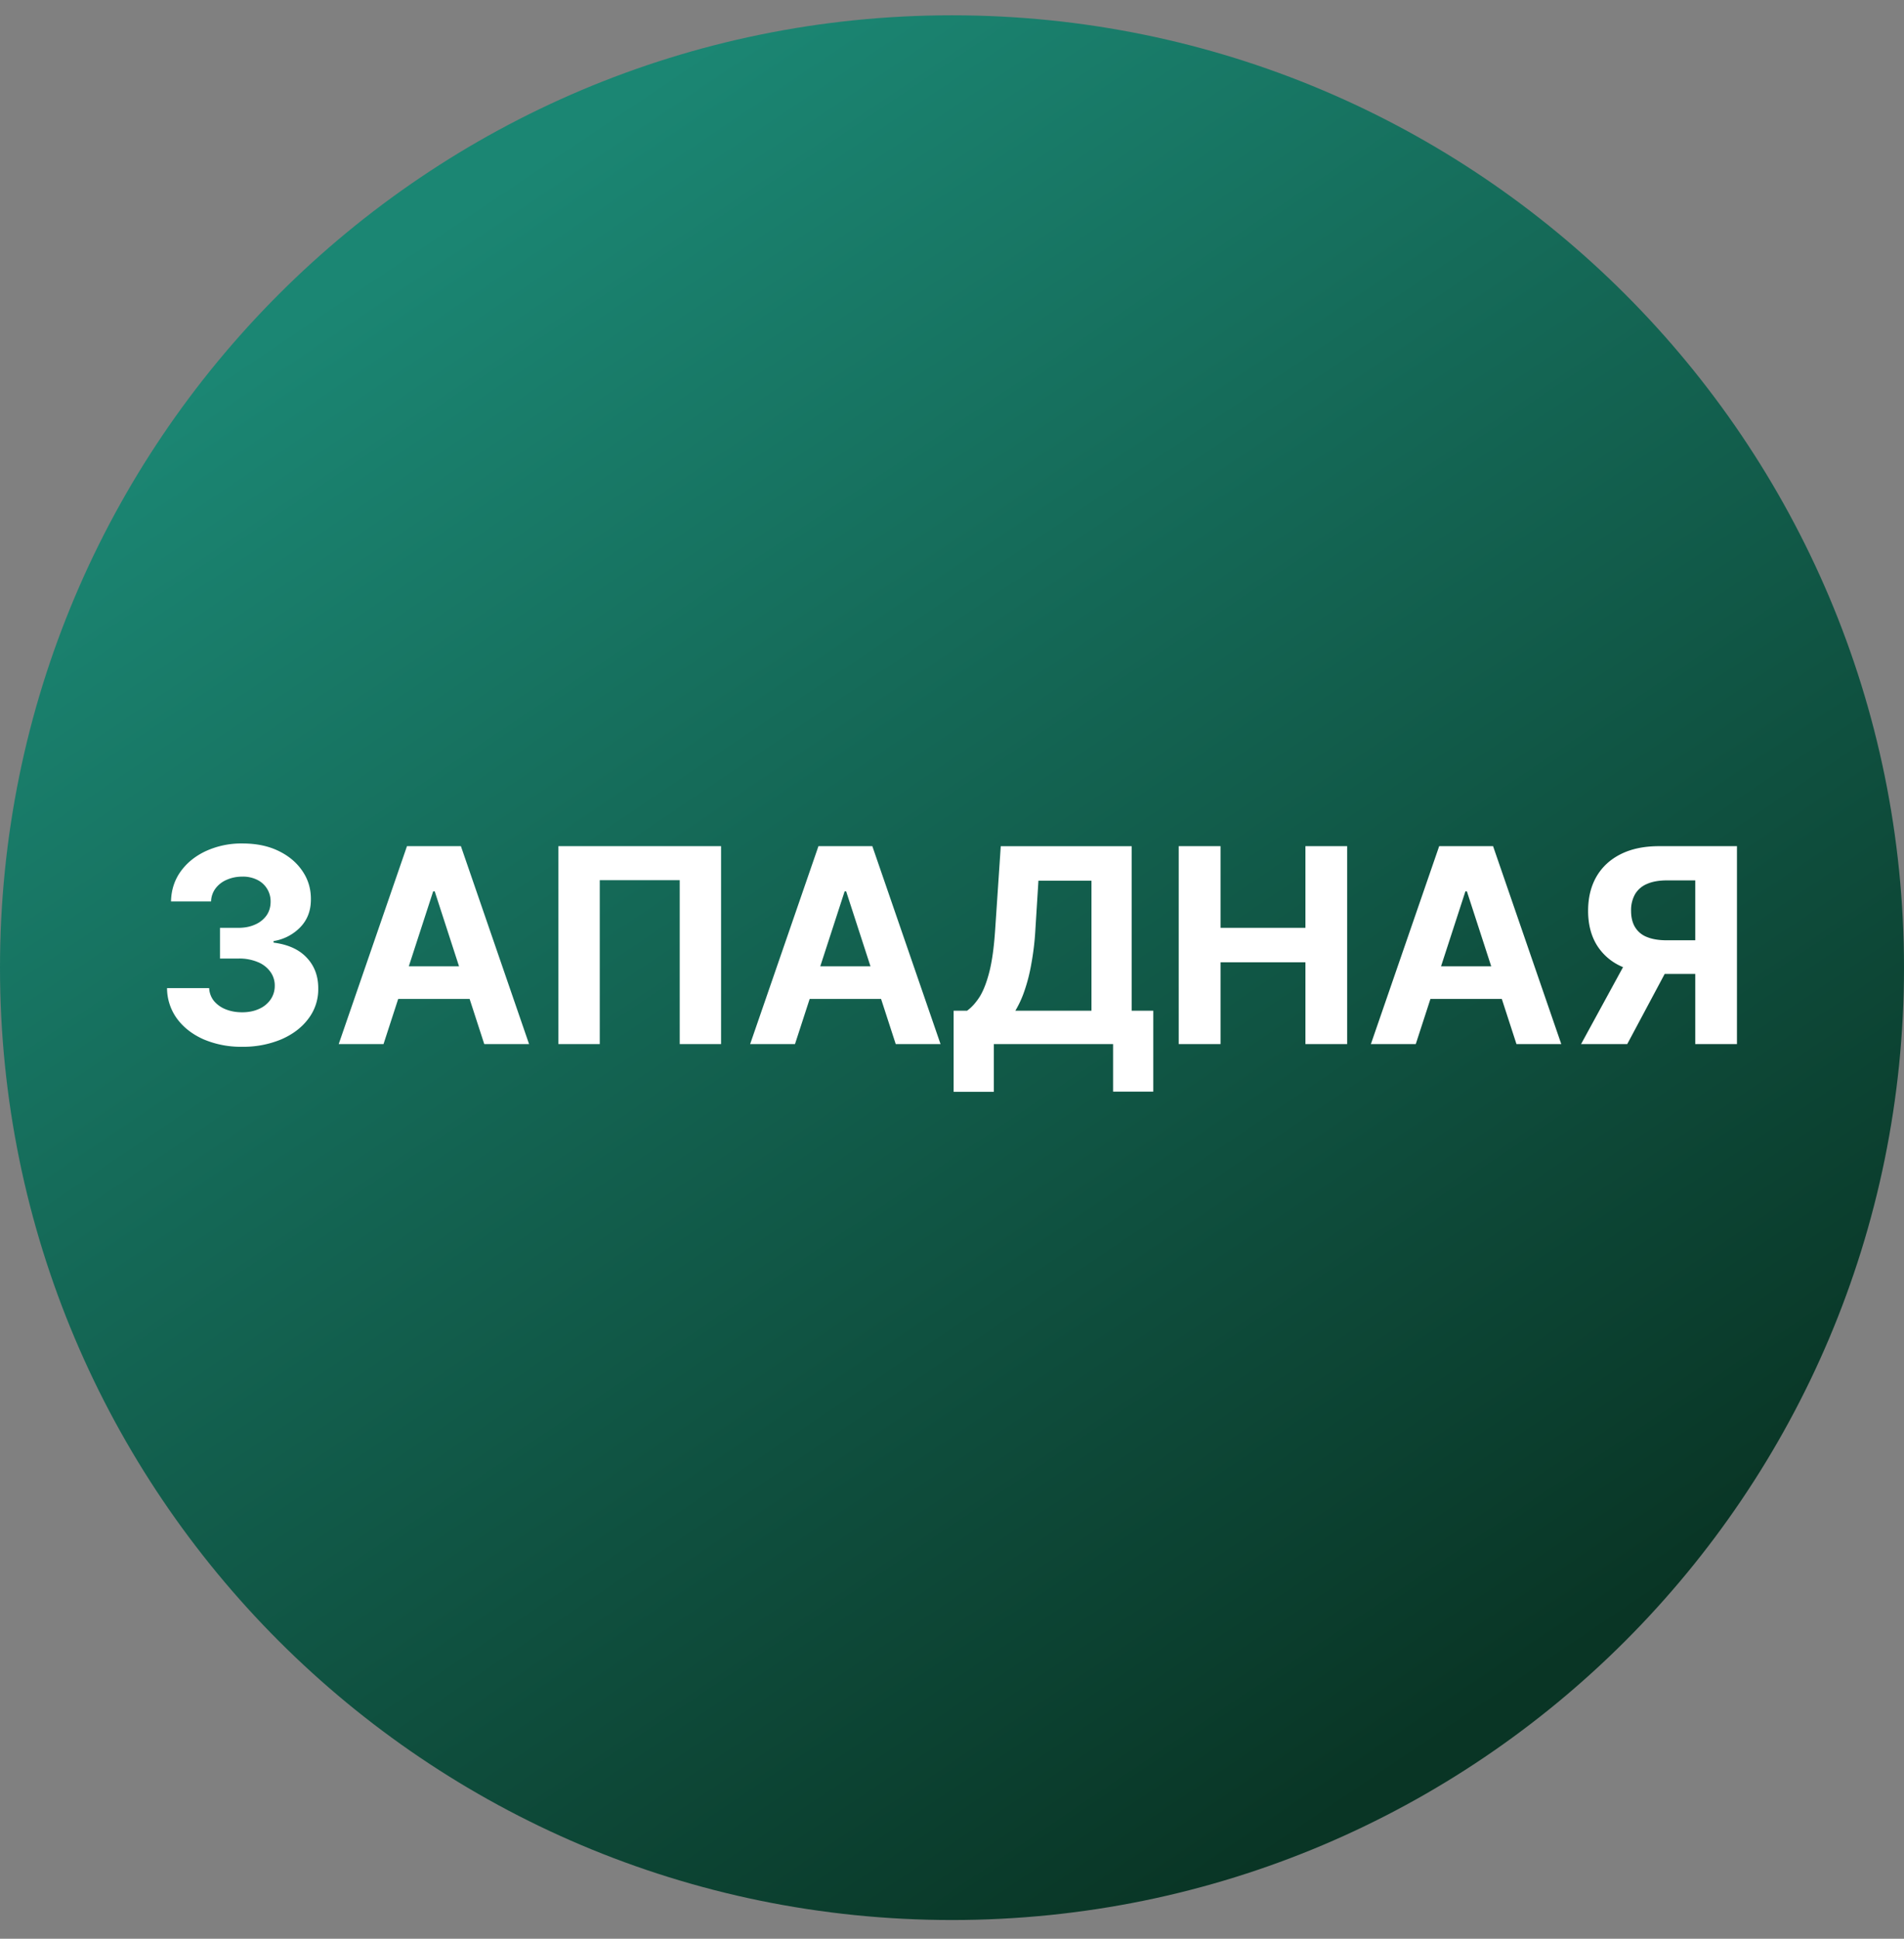 <svg xmlns="http://www.w3.org/2000/svg" width="56" height="57" fill="none" viewBox="0 0 56 57"><rect x="0" y="0" width="56" height="57" fill="#808080" stroke="none"/><g clip-path="url(#a)"><path fill="url(#b)" d="M56 28.45c0-15.465-12.536-28-28-28s-28 12.535-28 28c0 15.463 12.536 28 28 28s28-12.537 28-28"/><path fill="#fff" d="M7.12 30.776a2.8 2.8 0 0 1-1.133-.219q-.495-.22-.781-.608a1.53 1.53 0 0 1-.293-.897h1.239a.65.65 0 0 0 .139.375.86.86 0 0 0 .346.247q.216.088.486.088.281 0 .497-.1a.8.8 0 0 0 .338-.275.7.7 0 0 0 .123-.406.68.68 0 0 0-.131-.412.84.84 0 0 0-.37-.284 1.4 1.4 0 0 0-.568-.103H6.47v-.903h.542q.279 0 .492-.097a.8.8 0 0 0 .335-.267q.12-.173.12-.403a.7.7 0 0 0-.395-.645.94.94 0 0 0-.432-.094q-.25 0-.458.091a.8.8 0 0 0-.332.253.67.67 0 0 0-.134.386H5.03q.01-.502.287-.886.279-.384.75-.6a2.5 2.5 0 0 1 1.071-.218q.603 0 1.054.219.451.218.702.59.253.37.25.83.003.49-.304.815a1.4 1.4 0 0 1-.793.415v.046q.642.082.978.446.338.36.335.903a1.42 1.42 0 0 1-.287.884q-.286.386-.793.608a2.9 2.9 0 0 1-1.159.221M11.28 30.697H9.962l2.008-5.819h1.586l2.005 5.819h-1.318l-1.457-4.49h-.046zm-.082-2.287h3.113v.96h-3.113zM21.208 24.878v5.819h-1.216v-4.819H17.64v4.819h-1.216v-5.819zM23.382 30.697h-1.319l2.009-5.819h1.585l2.006 5.819h-1.318l-1.458-4.49h-.045zm-.083-2.287h3.114v.96h-3.114zM28.048 32.1v-2.384h.395q.2-.145.37-.409.166-.267.286-.735.12-.473.17-1.233l.165-2.46h3.85v4.837h.636v2.378h-1.182v-1.397H29.23V32.1zm1.815-2.384h2.239v-3.823h-1.56l-.09 1.446a8 8 0 0 1-.123 1.022 5 5 0 0 1-.202.782 3 3 0 0 1-.264.573M34.668 30.697v-5.819h1.23v2.4h2.497v-2.4h1.227v5.819h-1.227v-2.404h-2.497v2.404zM41.64 30.697H40.32l2.009-5.819h1.585l2.006 5.819h-1.318l-1.458-4.49H43.1zm-.083-2.287h3.114v.96h-3.114zM51.087 30.697H49.86v-4.813h-.83q-.356 0-.59.105a.73.73 0 0 0-.35.301.95.95 0 0 0-.117.489q0 .287.117.48a.7.7 0 0 0 .35.29q.232.096.584.096h1.336v.99h-1.534q-.669 0-1.142-.223a1.62 1.62 0 0 1-.725-.636q-.25-.417-.25-.997 0-.577.244-1.003.248-.428.713-.662.47-.236 1.128-.236h2.293zm-3.14-2.648h1.327l-1.414 2.648h-1.358z"/></g><defs><linearGradient id="b" x1="42.765" x2="12.847" y1="51.043" y2="6.601" gradientUnits="userSpaceOnUse"><stop stop-color="#093525"/><stop offset="1" stop-color="#1b8673"/></linearGradient><clipPath id="a"><path fill="#fff" d="M0 .45h56v56H0z"/></clipPath></defs></svg>